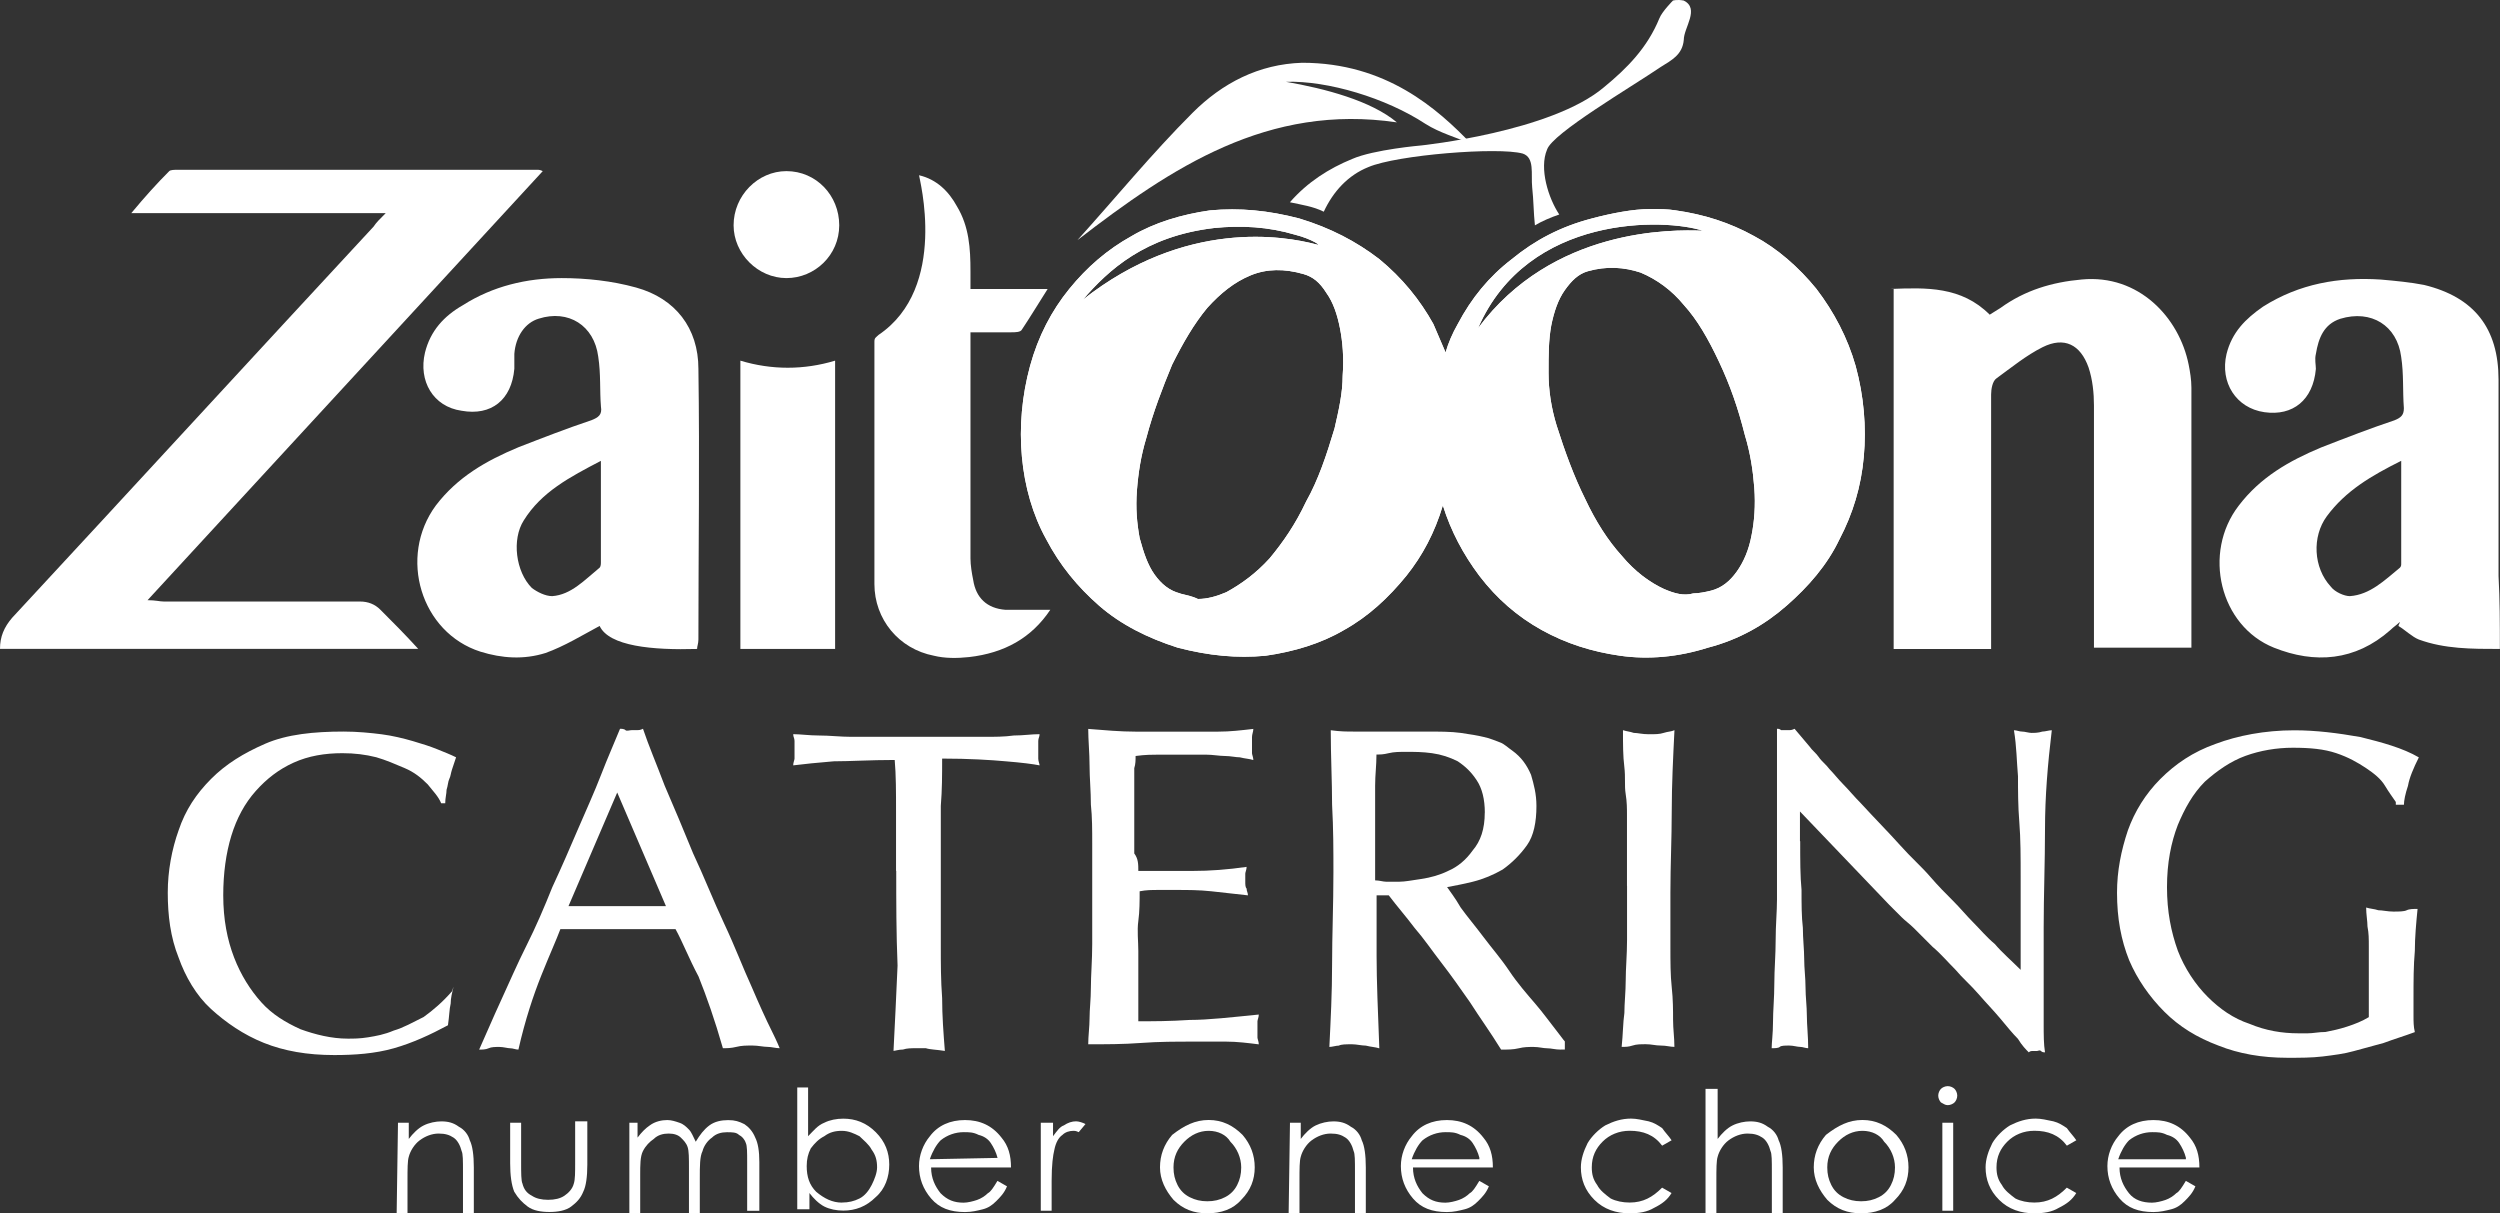 <?xml version="1.0" encoding="UTF-8"?>
<svg id="Layer_2" data-name="Layer 2" xmlns="http://www.w3.org/2000/svg" xmlns:xlink="http://www.w3.org/1999/xlink" viewBox="0 0 394.29 191.37">
  <rect x="0" y="0" width="394.29" height="191.37" fill="#333333" stroke="none"/>
  <defs>
    <style>
      .cls-1 {
        clip-path: url(#clippath);
      }

      .cls-2, .cls-3 {
        fill: #fff;
      }

      .cls-3 {
        stroke-width: 0px;
      }
    </style>
    <clipPath id="clippath">
      <path class="cls-3" d="M186.15,93.6c-1.71-.43-2.99-1.49-4.06-2.99s-1.71-3.42-2.35-5.76c-.43-2.35-.64-4.7-.43-7.47.21-2.78.64-5.55,1.49-8.33,1.07-4.06,2.56-7.9,4.06-11.53,1.71-3.42,3.42-6.4,5.55-8.97,2.13-2.35,4.27-4.06,6.83-5.12s5.34-1.07,8.33-.21c1.49.43,2.56,1.28,3.63,2.99,1.07,1.49,1.71,3.42,2.13,5.55s.64,4.7.43,7.47c0,2.78-.64,5.55-1.28,8.33-1.28,4.27-2.56,8.11-4.48,11.53-1.71,3.63-3.63,6.4-5.76,8.97-2.13,2.35-4.48,4.06-6.83,5.34-1.49.64-2.99,1.07-4.48,1.07-.85-.43-1.92-.64-2.78-.85M262.58,92.96c-2.35-1.07-4.7-2.78-6.83-5.34-2.13-2.35-4.06-5.34-5.76-8.97-1.71-3.42-3.2-7.47-4.48-11.53-.85-2.78-1.28-5.55-1.28-8.33s0-5.12.43-7.47c.43-2.13,1.07-4.06,2.13-5.55s2.13-2.56,3.63-2.99c2.99-.85,5.76-.64,8.33.21,2.56,1.07,4.91,2.78,6.83,5.12,2.13,2.35,3.84,5.34,5.55,8.97s2.99,7.26,4.06,11.53c.85,2.78,1.28,5.55,1.49,8.33.21,2.78,0,5.34-.43,7.47-.43,2.35-1.28,4.27-2.35,5.76s-2.35,2.56-4.06,2.99c-.85.21-1.92.43-2.78.43-1.49.43-2.99,0-4.48-.64M191.49,35.96c4.27-.43,8.54-.21,12.81,1.07,2.56.64,4.48,1.92,3.2,1.49-4.91-1.28-20.49-4.06-36.72,8.75,4.06-4.7,9.82-10.03,20.71-11.31M268.55,36.39c-4.91-.21-23.7-.43-35.44,15.37,7.9-18.15,29.67-17.29,35.44-15.37M251.05,34.46c-4.91,1.28-8.97,3.42-12.6,6.4-3.63,2.78-6.4,6.19-8.54,10.25-.85,1.49-1.49,2.99-1.92,4.48-.64-1.49-1.28-2.99-1.92-4.48-2.13-3.84-4.91-7.26-8.54-10.25-3.63-2.78-7.69-4.91-12.6-6.4-4.91-1.28-9.39-1.71-14.09-1.28-4.48.64-8.75,1.92-12.38,4.06-3.84,2.13-7.04,4.91-9.82,8.33-2.78,3.42-4.91,7.47-6.19,12.17s-1.71,9.61-1.28,14.3c.43,4.7,1.71,9.18,3.84,13.02,2.13,4.06,4.91,7.47,8.33,10.46s7.69,5.12,12.38,6.62c4.91,1.28,9.39,1.71,13.88,1.28,4.48-.64,8.75-1.92,12.38-4.06,3.84-2.13,7.04-5.12,9.82-8.54,2.56-3.2,4.48-6.83,5.76-11.1,1.28,4.06,3.2,7.69,5.76,11.1,2.78,3.63,5.98,6.4,9.82,8.54,3.84,2.13,7.9,3.42,12.38,4.06,4.48.64,9.18.21,13.88-1.28,4.91-1.28,8.97-3.63,12.38-6.62,3.42-2.99,6.4-6.4,8.33-10.46,2.13-4.06,3.42-8.33,3.84-13.02.43-4.7,0-9.61-1.28-14.3-1.28-4.48-3.42-8.54-6.19-12.17-2.78-3.42-6.19-6.4-9.82-8.33-3.84-2.13-7.9-3.42-12.38-4.06-1.28-.21-2.56-.21-4.06-.21-2.56,0-5.98.64-9.18,1.49"/>
    </clipPath>
  </defs>
  <g id="Layer_1-2" data-name="Layer 1">
    <g>
      <path class="cls-3" d="M60.84,33.61H20.71c2.13-2.56,4.06-4.7,5.98-6.62.21-.21.85-.21,1.28-.21h56.78c.21,0,.43,0,.85.21L23.27,94.66c1.28,0,1.92.21,2.56.21h30.95c1.28,0,2.35.43,3.2,1.28,1.92,1.92,3.84,3.84,5.98,6.19H0c0-1.92.64-3.42,1.92-4.91,19-20.49,38-41.2,57-61.69.43-.64.85-1.07,1.92-2.13"/>
      <path class="cls-3" d="M298.23,45.57c5.55-.21,11.1-.43,15.58,4.06.64-.43,1.07-.64,1.71-1.07,3.84-2.78,8.11-4.06,12.81-4.48,8.97-.85,15.37,5.98,16.86,13.45.21,1.07.43,2.35.43,3.63v40.99h-15.37v-38.21c0-1.92-.21-4.06-.85-5.98-1.28-3.63-3.84-4.91-7.26-3.2-2.56,1.28-4.91,3.2-7.26,4.91-.64.43-.85,1.71-.85,2.56v40.13h-15.37v-56.78h-.43Z"/>
      <path class="cls-3" d="M394.29,102.35c-4.48,0-8.75,0-12.81-1.49-1.07-.43-2.13-1.49-3.2-2.13,0-.21.21-.43.21-.64-.43.43-1.07.85-1.49,1.28-5.55,4.91-11.95,5.34-18.36,2.78-8.54-3.42-11.31-14.94-5.55-22.41,3.42-4.48,7.9-7.04,13.02-9.18,3.84-1.49,7.69-2.99,11.53-4.27,1.07-.43,1.49-.85,1.49-1.92-.21-2.78,0-5.34-.43-8.11-.64-4.91-4.7-7.47-9.61-5.98-2.56.85-3.42,2.99-3.84,5.55-.21.85,0,1.71,0,2.35-.43,4.91-3.63,7.47-8.11,6.83s-7.04-4.7-5.98-9.18c.85-3.42,2.99-5.55,5.76-7.47,5.76-3.63,11.95-4.7,18.57-4.27,2.35.21,4.7.43,6.83.85,7.9,1.92,11.74,6.83,11.74,14.94v30.95c.21,3.84.21,7.47.21,11.53M378.71,72.68c-4.7,2.35-8.75,4.7-11.74,8.75-2.35,3.2-2.13,8.11.64,11.1.64.85,2.13,1.49,2.99,1.49,3.2-.21,5.55-2.56,7.9-4.48.21-.21.21-.43.21-.64v-16.22"/>
      <path class="cls-3" d="M109.94,102.35c-7.04.21-13.88-.43-15.37-3.63-2.78,1.49-5.55,3.2-8.54,4.27-3.42,1.07-6.83.85-10.25-.21-9.39-2.99-13.02-14.94-7.04-23.06,3.42-4.48,7.9-7.04,13.02-9.18,3.84-1.49,7.69-2.99,11.53-4.27,1.07-.43,1.71-.85,1.49-2.13-.21-2.56,0-5.12-.43-7.9-.64-4.91-4.7-7.47-9.39-5.98-2.13.64-3.63,2.78-3.84,5.55v2.35c-.43,4.91-3.63,7.47-8.33,6.62-4.48-.64-6.83-4.7-5.76-9.18.85-3.42,2.99-5.76,5.98-7.47,4.7-2.99,10.03-4.27,15.58-4.27,3.84,0,7.9.43,11.74,1.49,6.19,1.71,9.82,6.4,9.82,12.81.21,14.3,0,28.61,0,42.7,0,.64-.21,1.07-.21,1.49M94.78,72.68c-4.91,2.56-9.39,4.91-12.17,9.39-1.92,2.99-1.28,8.11,1.28,10.67.85.64,2.13,1.28,3.2,1.28,2.99-.21,5.12-2.56,7.47-4.48.21-.21.21-.64.21-.85,0-5.12,0-10.25,0-16.01"/>
      <path class="cls-3" d="M165.66,96.16c-2.99,4.48-7.26,6.83-12.81,7.47-1.92.21-3.84.21-5.55-.21-5.55-1.07-9.39-5.76-9.39-11.31v-38.21c0-.64.21-.64.64-1.07,11.1-7.47,6.4-24.76,6.4-25.19,2.78.64,4.7,2.56,5.98,4.91,1.92,3.2,2.13,6.62,2.13,10.25v2.78h12.17c-1.49,2.35-2.78,4.48-4.06,6.4-.21.43-1.07.43-1.71.43h-6.4v35.65c0,1.07.21,2.35.43,3.42.43,2.78,2.13,4.48,5.12,4.7,2.13,0,4.7,0,7.04,0"/>
      <path class="cls-3" d="M131.71,102.35h-14.94v-45.47c4.91,1.49,10.03,1.49,14.94,0v45.47Z"/>
      <path class="cls-3" d="M124.03,26.99c4.7,0,8.33,3.84,8.33,8.54s-3.84,8.33-8.33,8.33-8.33-3.84-8.33-8.33c0-4.7,3.84-8.54,8.33-8.54"/>
      <g>
        <path class="cls-2" d="M186.15,93.6c-1.71-.43-2.99-1.49-4.06-2.99s-1.71-3.42-2.35-5.76c-.43-2.35-.64-4.7-.43-7.47.21-2.78.64-5.55,1.49-8.33,1.07-4.06,2.56-7.9,4.06-11.53,1.71-3.42,3.42-6.4,5.55-8.97,2.13-2.35,4.27-4.06,6.83-5.12s5.34-1.07,8.33-.21c1.49.43,2.56,1.28,3.63,2.99,1.07,1.49,1.71,3.42,2.13,5.55s.64,4.7.43,7.47c0,2.78-.64,5.55-1.28,8.33-1.28,4.27-2.56,8.11-4.48,11.53-1.71,3.63-3.63,6.4-5.76,8.97-2.13,2.35-4.48,4.06-6.83,5.34-1.49.64-2.99,1.07-4.48,1.07-.85-.43-1.92-.64-2.78-.85M262.58,92.96c-2.35-1.07-4.7-2.78-6.83-5.34-2.13-2.35-4.06-5.34-5.76-8.97-1.71-3.42-3.2-7.47-4.48-11.53-.85-2.78-1.28-5.55-1.28-8.33s0-5.12.43-7.47c.43-2.13,1.07-4.06,2.13-5.55s2.13-2.56,3.63-2.99c2.99-.85,5.76-.64,8.33.21,2.56,1.07,4.91,2.78,6.83,5.12,2.13,2.35,3.84,5.34,5.55,8.97s2.99,7.26,4.06,11.53c.85,2.78,1.28,5.55,1.49,8.33.21,2.78,0,5.34-.43,7.47-.43,2.35-1.28,4.27-2.35,5.76s-2.35,2.56-4.06,2.99c-.85.21-1.92.43-2.78.43-1.49.43-2.99,0-4.48-.64M191.49,35.96c4.27-.43,8.54-.21,12.81,1.07,2.56.64,4.48,1.92,3.2,1.49-4.91-1.28-20.49-4.06-36.72,8.75,4.06-4.7,9.82-10.03,20.71-11.31M268.55,36.39c-4.91-.21-23.7-.43-35.44,15.37,7.9-18.15,29.67-17.29,35.44-15.37M251.05,34.46c-4.91,1.28-8.97,3.42-12.6,6.4-3.63,2.78-6.4,6.19-8.54,10.25-.85,1.49-1.49,2.99-1.92,4.48-.64-1.49-1.28-2.99-1.92-4.48-2.13-3.84-4.91-7.26-8.54-10.25-3.63-2.78-7.69-4.91-12.6-6.4-4.91-1.28-9.39-1.71-14.09-1.28-4.48.64-8.75,1.92-12.38,4.06-3.84,2.13-7.04,4.91-9.82,8.33-2.78,3.42-4.91,7.47-6.19,12.17s-1.71,9.61-1.28,14.3c.43,4.7,1.71,9.18,3.84,13.02,2.13,4.06,4.91,7.47,8.33,10.46s7.69,5.12,12.38,6.62c4.91,1.28,9.39,1.71,13.88,1.28,4.48-.64,8.75-1.92,12.38-4.06,3.84-2.13,7.04-5.12,9.82-8.54,2.56-3.2,4.48-6.83,5.76-11.1,1.28,4.06,3.2,7.69,5.76,11.1,2.78,3.63,5.98,6.4,9.82,8.54,3.84,2.13,7.9,3.42,12.38,4.06,4.48.64,9.18.21,13.88-1.28,4.91-1.28,8.97-3.63,12.38-6.62,3.42-2.99,6.4-6.4,8.33-10.46,2.13-4.06,3.42-8.33,3.84-13.02.43-4.7,0-9.61-1.28-14.3-1.28-4.48-3.42-8.54-6.19-12.17-2.78-3.42-6.19-6.4-9.82-8.33-3.84-2.13-7.9-3.42-12.38-4.06-1.28-.21-2.56-.21-4.06-.21-2.56,0-5.98.64-9.18,1.49"/>
        <g class="cls-1">
          <polygon class="cls-3" points="286.27 -.76 312.96 99.15 169.93 137.57 143.03 37.45 286.27 -.76"/>
        </g>
      </g>
      <path class="cls-3" d="M62.76,177.07h1.71v2.56c.64-.85,1.49-1.71,2.35-2.13.85-.43,1.92-.64,2.78-.64,1.07,0,1.92.21,2.78.85.85.43,1.49,1.28,1.71,2.13.43.85.64,2.35.64,4.27v7.26h-1.71v-6.62c0-1.71,0-2.78-.21-3.2-.21-.85-.64-1.71-1.28-2.13s-1.28-.64-2.35-.64-2.13.43-2.99,1.07-1.49,1.71-1.71,2.56c-.21.64-.21,1.92-.21,3.84v5.12h-1.71l.21-14.3h0Z"/>
      <path class="cls-3" d="M80.48,177.07h1.71v6.4c0,1.49,0,2.78.21,3.2.21.85.64,1.49,1.49,1.92.64.43,1.49.64,2.56.64s1.92-.21,2.56-.64c.64-.43,1.28-1.07,1.49-1.92.21-.64.21-1.71.21-3.42v-6.4h1.92v6.83c0,1.92-.21,3.42-.64,4.27-.43,1.07-1.07,1.71-1.92,2.35-.85.64-2.13.85-3.42.85s-2.56-.21-3.42-.85c-.85-.64-1.49-1.28-2.13-2.35-.43-1.07-.64-2.56-.64-4.48v-6.4Z"/>
      <path class="cls-3" d="M98.84,177.07h1.71v2.35c.64-.85,1.28-1.49,1.92-1.92.85-.64,1.92-.85,2.78-.85.64,0,1.28.21,1.92.43.64.21,1.07.64,1.49,1.07s.64,1.07,1.07,1.92c.64-1.07,1.28-1.92,2.13-2.56.85-.64,1.92-.85,2.99-.85s1.71.21,2.56.64c.64.43,1.28,1.07,1.71,2.13.43.85.64,2.13.64,3.84v7.69h-1.92v-7.69c0-1.49,0-2.56-.21-2.99-.21-.64-.64-1.07-1.07-1.28-.43-.43-1.07-.43-1.92-.43s-1.71.21-2.35.85c-.64.43-1.28,1.28-1.49,2.13-.43.85-.43,2.35-.43,4.27v5.55h-1.71v-7.04c0-1.71,0-2.78-.21-3.42-.21-.64-.64-1.07-1.07-1.49s-1.07-.64-1.92-.64-1.71.21-2.35.85c-.64.43-1.28,1.07-1.71,1.92s-.43,2.13-.43,3.84v5.98h-1.71v-14.3h-.43Z"/>
      <path class="cls-3" d="M125.74,190.94v-19.43h1.71v7.69c.85-.85,1.49-1.71,2.56-2.13.85-.43,1.92-.64,2.99-.64,1.92,0,3.63.64,5.12,2.13s2.13,3.2,2.13,5.12-.64,3.84-2.13,5.12c-1.49,1.49-3.2,2.13-5.12,2.13-1.07,0-2.13-.21-2.99-.64-.85-.43-1.71-1.28-2.35-2.13v2.56h-1.92v.21ZM132.78,189.66c1.07,0,1.92-.21,2.78-.64.85-.43,1.49-1.28,1.92-2.13.43-.85.85-1.92.85-2.78,0-1.07-.21-1.92-.85-2.78-.43-.85-1.28-1.49-1.92-2.13-.85-.43-1.71-.85-2.78-.85s-1.92.21-2.78.85c-.85.43-1.49,1.07-2.13,1.92-.43.85-.64,1.71-.64,2.78,0,1.71.43,2.99,1.49,4.06,1.28,1.07,2.56,1.71,4.06,1.71"/>
      <path class="cls-3" d="M157.33,186.25l1.49.85c-.43,1.07-1.07,1.71-1.71,2.35-.64.64-1.28,1.07-2.13,1.28s-1.71.43-2.78.43c-2.35,0-4.06-.64-5.34-2.13s-1.92-3.2-1.92-5.12c0-1.71.64-3.42,1.71-4.7,1.28-1.71,3.2-2.56,5.55-2.56s4.27.85,5.76,2.78c1.07,1.28,1.49,2.78,1.49,4.7h-12.6c0,1.71.64,2.99,1.49,4.06,1.07,1.07,2.13,1.49,3.63,1.49.64,0,1.49-.21,2.13-.43s1.28-.64,1.71-1.07c.43-.21.85-.85,1.49-1.92M157.33,182.62c-.21-.85-.64-1.71-1.07-2.35-.43-.64-1.07-1.07-1.92-1.28-.85-.43-1.49-.43-2.35-.43-1.28,0-2.56.43-3.63,1.28-.64.64-1.28,1.71-1.71,2.99l10.67-.21h0Z"/>
      <path class="cls-3" d="M164.16,177.07h1.92v2.13c.64-.85,1.07-1.49,1.71-1.71.64-.43,1.28-.64,1.92-.64.43,0,1.07.21,1.49.43l-1.07,1.28c-.43-.21-.64-.21-.85-.21-.64,0-1.28.21-1.71.64-.64.43-1.07,1.28-1.28,2.35-.21.85-.43,2.35-.43,4.91v4.7h-1.71v-13.88Z"/>
      <path class="cls-3" d="M190.63,176.64c2.13,0,3.84.85,5.34,2.35,1.28,1.49,1.92,3.2,1.92,5.12s-.64,3.63-2.13,5.12c-1.28,1.49-3.2,2.13-5.34,2.13s-3.84-.64-5.34-2.13c-1.28-1.49-2.13-3.2-2.13-5.12s.64-3.63,1.92-5.12c1.92-1.49,3.63-2.35,5.76-2.35M190.63,178.35c-1.49,0-2.78.64-3.84,1.71s-1.71,2.35-1.71,4.06c0,1.07.21,1.92.64,2.78.43.85,1.07,1.49,1.92,1.92.85.43,1.71.64,2.78.64s1.92-.21,2.78-.64c.85-.43,1.49-1.07,1.92-1.92.43-.85.64-1.71.64-2.78,0-1.49-.64-2.99-1.71-4.06-.64-1.07-1.92-1.71-3.42-1.71"/>
      <path class="cls-3" d="M203.44,177.07h1.71v2.56c.64-.85,1.49-1.71,2.35-2.13s1.92-.64,2.78-.64c1.07,0,1.92.21,2.78.85.85.43,1.49,1.28,1.71,2.13.43.85.64,2.35.64,4.27v7.26h-1.71v-6.62c0-1.71,0-2.78-.21-3.2-.21-.85-.64-1.71-1.28-2.13-.64-.43-1.28-.64-2.35-.64s-2.13.43-2.99,1.07-1.49,1.71-1.71,2.56c-.21.64-.21,1.92-.21,3.84v5.12h-1.71l.21-14.3h0Z"/>
      <path class="cls-3" d="M233.33,186.25l1.49.85c-.43,1.07-1.07,1.71-1.71,2.35-.64.64-1.28,1.07-2.13,1.28s-1.71.43-2.78.43c-2.35,0-4.06-.64-5.34-2.13s-1.92-3.2-1.92-5.12c0-1.71.64-3.42,1.71-4.7,1.28-1.71,3.2-2.56,5.55-2.56s4.27.85,5.76,2.78c1.07,1.28,1.49,2.78,1.49,4.7h-12.6c0,1.71.64,2.99,1.49,4.06,1.07,1.07,2.13,1.49,3.63,1.49.64,0,1.49-.21,2.13-.43s1.28-.64,1.71-1.07c.43-.21.85-.85,1.49-1.92M233.33,182.62c-.21-.85-.64-1.71-1.07-2.35-.43-.64-1.07-1.07-1.92-1.28-.85-.43-1.49-.43-2.35-.43-1.28,0-2.56.43-3.63,1.28-.64.64-1.28,1.71-1.71,2.99h10.67v-.21Z"/>
      <path class="cls-3" d="M263.64,179.84l-1.49.85c-1.28-1.71-2.99-2.35-5.12-2.35-1.71,0-3.2.64-4.27,1.71s-1.71,2.35-1.71,4.06c0,1.07.21,1.92.85,2.78.43.85,1.28,1.49,2.13,2.13.85.43,1.92.64,2.99.64,2.13,0,3.63-.85,5.12-2.35l1.49.85c-.64,1.07-1.49,1.71-2.78,2.35-1.07.64-2.35.85-3.84.85-2.13,0-4.06-.64-5.55-2.13s-2.13-3.2-2.13-5.12c0-1.28.43-2.56,1.07-3.84.64-1.07,1.71-2.13,2.78-2.78,1.28-.64,2.56-1.07,4.06-1.07.85,0,1.71.21,2.78.43.85.21,1.49.64,2.13,1.07.43.64,1.07,1.28,1.49,1.92"/>
      <path class="cls-3" d="M269.19,171.73h1.71v7.9c.64-.85,1.49-1.71,2.35-2.13.85-.43,1.92-.64,2.78-.64,1.07,0,1.92.21,2.78.85.85.43,1.49,1.28,1.71,2.13.43.85.64,2.35.64,4.27v7.26h-1.71v-6.62c0-1.71,0-2.78-.21-3.2-.21-.85-.64-1.71-1.28-2.13s-1.28-.64-2.35-.64-2.13.43-2.99,1.07-1.49,1.71-1.71,2.56c-.21.64-.21,1.92-.21,3.84v5.12h-1.71v-19.64h.21Z"/>
      <path class="cls-3" d="M293.74,176.64c2.13,0,3.84.85,5.34,2.35,1.28,1.49,1.92,3.2,1.92,5.12s-.64,3.63-2.13,5.12c-1.28,1.49-3.2,2.13-5.34,2.13s-3.84-.64-5.34-2.13c-1.28-1.49-2.13-3.2-2.13-5.12s.64-3.63,1.92-5.12c1.92-1.49,3.63-2.35,5.76-2.35M293.74,178.35c-1.49,0-2.78.64-3.84,1.71s-1.71,2.35-1.71,4.06c0,1.07.21,1.92.64,2.78s1.07,1.49,1.92,1.92c.85.43,1.71.64,2.78.64s1.92-.21,2.78-.64,1.49-1.07,1.92-1.92.64-1.71.64-2.78c0-1.49-.64-2.99-1.71-4.06-.64-1.07-1.92-1.71-3.42-1.71"/>
      <path class="cls-3" d="M307.19,171.3c.43,0,.85.21,1.07.43s.43.64.43,1.07-.21.85-.43,1.07c-.21.21-.64.43-1.07.43s-.64-.21-1.07-.43c-.21-.21-.43-.64-.43-1.07s.21-.85.43-1.07c.21-.21.64-.43,1.07-.43M306.34,177.07h1.71v13.88h-1.71v-13.88Z"/>
      <path class="cls-3" d="M327.47,179.84l-1.49.85c-1.28-1.71-2.99-2.35-5.12-2.35-1.71,0-3.2.64-4.27,1.71s-1.71,2.35-1.71,4.06c0,1.07.21,1.92.85,2.78.43.85,1.28,1.49,2.13,2.13.85.43,1.92.64,2.99.64,2.13,0,3.63-.85,5.12-2.35l1.49.85c-.64,1.07-1.49,1.71-2.78,2.35-1.07.64-2.35.85-3.84.85-2.13,0-4.06-.64-5.55-2.13-1.49-1.49-2.13-3.2-2.13-5.12,0-1.28.43-2.56,1.07-3.84.64-1.07,1.71-2.13,2.78-2.78,1.28-.64,2.56-1.07,4.06-1.07.85,0,1.71.21,2.78.43.85.21,1.49.64,2.13,1.07.43.64,1.07,1.28,1.49,1.92"/>
      <path class="cls-3" d="M344.76,186.25l1.49.85c-.43,1.07-1.07,1.71-1.71,2.35-.64.64-1.28,1.07-2.13,1.28s-1.71.43-2.78.43c-2.35,0-4.06-.64-5.34-2.13s-1.92-3.2-1.92-5.12c0-1.71.64-3.42,1.71-4.7,1.28-1.71,3.2-2.56,5.55-2.56s4.27.85,5.76,2.78c1.07,1.28,1.49,2.78,1.49,4.7h-12.6c0,1.71.64,2.99,1.49,4.06s2.13,1.49,3.63,1.49c.64,0,1.49-.21,2.13-.43s1.28-.64,1.71-1.07c.43-.21.85-.85,1.49-1.92M344.76,182.62c-.21-.85-.64-1.71-1.07-2.35-.43-.64-1.07-1.07-1.92-1.28-.85-.43-1.49-.43-2.35-.43-1.28,0-2.56.43-3.63,1.28-.64.64-1.28,1.71-1.71,2.99h10.67v-.21Z"/>
      <path class="cls-3" d="M265.56,6.29c-.21,2.35-1.92,3.2-3.63,4.27-4.7,3.2-17.08,10.46-17.93,13.02-1.28,2.99.21,7.69,1.92,10.25-1.28.43-2.78,1.07-3.84,1.71-.21-1.92-.21-4.06-.43-5.98-.21-2.13.43-4.7-1.49-5.34-3.84-1.07-19.85.21-24.34,2.13-3.2,1.28-5.55,3.84-7.04,7.04-1.71-.85-3.42-1.07-5.34-1.49,2.78-3.2,6.19-5.34,9.82-6.83,3.42-1.49,10.89-2.13,10.89-2.13,0,0,20.49-2.13,28.82-9.18,3.63-2.99,6.83-6.19,8.75-10.89.43-1.07,2.13-2.78,2.13-2.78,0,0,.64-.21,1.71,0,2.56,1.28,0,4.27,0,6.19"/>
      <path class="cls-3" d="M232.05,22.72c-2.35-1.07-4.91-1.71-7.26-3.2-6.19-4.06-15.37-6.83-21.99-6.62,6.19,1.07,13.45,2.99,17.51,6.4-20.28-2.99-35.44,7.04-50.38,18.57,5.98-6.62,11.74-13.66,18.15-20.07,4.7-4.7,10.46-7.69,17.29-7.9,13.24,0,21.35,7.26,26.68,12.81"/>
      <g>
        <path class="cls-3" d="M71.51,155.72c-.21.85-.43,1.71-.43,2.56-.21.85-.21,1.92-.43,3.42-2.78,1.49-5.55,2.78-8.54,3.63-2.99.85-6.19,1.07-9.39,1.07-4.27,0-7.9-.64-11.1-1.92s-5.98-3.2-8.33-5.34-4.06-5.12-5.12-8.11c-1.28-3.2-1.71-6.62-1.71-10.25,0-3.42.64-6.83,1.71-9.82,1.07-3.2,2.78-5.76,5.12-8.11s5.12-4.06,8.54-5.55,7.69-1.92,12.38-1.92c2.13,0,4.27.21,5.98.43s3.42.64,4.91,1.07,2.78.85,3.84,1.28c1.07.43,2.13.85,2.99,1.28-.21.64-.43,1.28-.64,1.92-.21.64-.21,1.07-.43,1.49-.21.43-.21,1.07-.43,1.71,0,.64-.21,1.28-.21,2.13h-.64c-.43-1.07-1.28-1.92-2.13-2.99-1.07-1.07-2.13-1.92-3.63-2.56s-2.99-1.28-4.48-1.71c-1.71-.43-3.42-.64-5.34-.64-2.78,0-5.34.43-7.69,1.49s-4.27,2.56-5.98,4.48c-1.71,1.92-2.99,4.27-3.84,7.04s-1.28,5.98-1.28,9.39c0,3.84.64,7.04,1.71,9.82,1.07,2.78,2.56,5.12,4.27,7.04s3.84,3.2,6.19,4.27c2.35.85,4.91,1.49,7.47,1.49.85,0,1.92,0,3.2-.21s2.56-.43,4.06-1.07c1.49-.43,2.99-1.28,4.7-2.13,1.49-1.07,2.99-2.35,4.48-4.06l.21-.64Z"/>
        <path class="cls-3" d="M88.38,146.54c-.64,1.71-1.71,4.06-2.99,7.26-1.28,3.2-2.56,7.04-3.63,11.74-.43,0-.85-.21-1.28-.21s-1.07-.21-1.71-.21-1.28,0-1.71.21-1.07.21-1.49.21c1.07-2.35,2.13-4.91,3.42-7.69,1.28-2.78,2.56-5.76,4.06-8.75s2.78-5.98,4.06-9.18c1.49-3.2,2.78-6.19,4.06-9.18,1.28-2.99,2.56-5.76,3.63-8.54s2.13-5.12,2.99-7.26c.21,0,.64,0,.85.21s.64,0,1.07,0h.85c.21,0,.43,0,.85-.21.85,2.56,2.13,5.55,3.42,8.97,1.49,3.42,2.99,7.04,4.48,10.67,1.71,3.63,3.2,7.47,4.91,11.1s2.99,7.04,4.27,9.82c1.28,2.99,2.35,5.34,3.2,7.04s1.28,2.78,1.28,2.78c-.64,0-1.28-.21-1.92-.21s-1.49-.21-2.35-.21c-1.07,0-1.71,0-2.56.21s-1.49.21-2.13.21c-1.28-4.48-2.56-8.11-3.84-11.31-1.49-2.78-2.56-5.55-3.63-7.47h-18.15ZM97.35,124.98l-7.69,17.93h15.37l-7.69-17.93Z"/>
        <path class="cls-3" d="M141.32,137.36v-9.39c0-2.99,0-5.76-.21-8.11-3.84,0-7.04.21-9.61.21-2.56.21-4.7.43-6.4.64,0-.43.21-.85.21-1.07v-2.78c0-.43-.21-.64-.21-1.07,1.07,0,2.56.21,4.06.21,1.71,0,3.42.21,5.12.21h20.92c1.71,0,3.2,0,4.7-.21,1.49,0,2.78-.21,4.06-.21,0,.43-.21.64-.21,1.07v2.78c0,.43.21.85.21,1.07-1.07-.21-2.78-.43-5.34-.64-2.35-.21-5.76-.43-10.03-.43,0,2.56,0,4.91-.21,7.47v22.2c0,2.56,0,5.34.21,8.11,0,2.78.21,5.55.43,8.33-1.28-.21-2.35-.21-2.99-.43h-1.49c-.85,0-1.49,0-2.13.21-.64,0-1.28.21-1.49.21.21-4.06.43-8.54.64-13.45-.21-5.12-.21-10.03-.21-14.94Z"/>
        <path class="cls-3" d="M179.53,137.36h8.54c2.78,0,5.55-.21,8.54-.64,0,.43-.21.85-.21,1.07v1.28c0,.43,0,.85.21,1.07,0,.43.21.64.21,1.07-1.92-.21-3.84-.43-5.76-.64-1.92-.21-3.84-.21-5.34-.21h-2.99c-1.07,0-1.92,0-2.99.21,0,1.49,0,3.2-.21,4.7s0,3.2,0,4.7v11.1c2.35,0,4.91,0,8.11-.21,2.99,0,6.62-.43,10.89-.85,0,.43-.21.85-.21,1.07v2.56c0,.21.21.64.21,1.07-1.71-.21-3.42-.43-5.12-.43h-5.12c-2.78,0-5.55,0-8.33.21s-5.55.21-8.33.21c0-1.28.21-2.78.21-4.06,0-1.49.21-2.99.21-4.91s.21-4.27.21-6.83v-15.8c0-2.13,0-4.27-.21-6.19,0-2.13-.21-4.27-.21-6.19s-.21-4.06-.21-5.76c2.56.21,5.12.43,7.47.43h13.02c1.92,0,3.63-.21,5.55-.43,0,.43-.21.85-.21,1.28v2.56c0,.21.21.64.21,1.07-.64-.21-1.28-.21-2.13-.43-.64,0-1.49-.21-2.35-.21s-1.92-.21-2.99-.21h-7.47c-.85,0-2.13,0-3.63.21,0,.64,0,1.28-.21,1.92v13.45c.64.85.64,1.71.64,2.78Z"/>
        <path class="cls-3" d="M246.14,165.54c-.85,0-1.49-.21-2.13-.21s-1.28-.21-2.13-.21-1.49,0-2.35.21-1.71.21-2.78.21c-1.71-2.78-3.42-5.12-4.91-7.47-1.49-2.13-2.99-4.27-4.48-6.19s-2.78-3.84-4.27-5.55c-1.28-1.71-2.78-3.42-4.06-5.12h-1.92v9.61c0,3.84.21,8.75.43,14.52-.64-.21-1.28-.21-2.13-.43-.64,0-1.49-.21-2.13-.21-1.07,0-1.71,0-2.13.21-.43,0-1.07.21-1.49.21.21-4.27.43-8.54.43-13.02s.21-9.39.21-14.52c0-3.42,0-6.83-.21-10.67,0-3.63-.21-7.69-.21-11.74,1.49.21,2.56.21,3.63.21h11.31c2.13,0,4.06,0,5.55.21s2.78.43,3.63.64c1.07.21,1.92.64,2.56.85s1.28.85,1.92,1.28c1.49,1.07,2.35,2.35,2.99,3.84.43,1.49.85,2.99.85,4.91,0,2.56-.43,4.7-1.49,6.19s-2.35,2.78-3.84,3.84c-1.49.85-2.99,1.49-4.7,1.92-1.71.43-2.99.64-4.06.85.43.64,1.28,1.71,2.13,3.2,1.07,1.49,2.35,2.99,3.63,4.7s2.78,3.42,4.06,5.34,2.78,3.63,4.06,5.12c1.28,1.49,2.35,2.99,3.2,4.06s1.28,1.71,1.49,1.92v1.28h-.64ZM234.18,128.18c0-2.13-.43-3.84-1.28-5.12s-1.71-2.13-2.99-2.99c-1.28-.64-2.56-1.07-4.06-1.28-1.49-.21-2.78-.21-4.06-.21-1.07,0-1.92,0-2.78.21s-1.28.21-1.92.21c0,1.71-.21,3.2-.21,4.91v14.94c.64,0,1.28.21,1.71.21h2.13c.85,0,1.92-.21,3.42-.43s2.99-.64,4.27-1.28c1.49-.64,2.78-1.71,3.84-3.2,1.28-1.49,1.92-3.42,1.92-5.98Z"/>
        <path class="cls-3" d="M256.6,139.71v-11.1c0-1.07,0-2.13-.21-3.42s0-2.56-.21-4.27-.21-3.42-.21-5.76c.64.21,1.07.21,1.71.43.64,0,1.28.21,2.35.21s1.71,0,2.35-.21,1.28-.21,1.71-.43c-.21,4.27-.43,8.54-.43,12.81s-.21,8.54-.21,12.81v8.54c0,2.35,0,4.48.21,6.4s.21,3.63.21,5.12.21,2.78.21,4.27c-.64,0-1.28-.21-2.13-.21s-1.49-.21-2.35-.21-1.49,0-2.13.21-1.07.21-1.71.21c.21-1.92.21-3.84.43-5.34,0-1.49.21-3.42.21-5.12,0-1.92.21-4.06.21-6.4s0-4.91,0-8.54Z"/>
        <path class="cls-3" d="M283.92,132.66c0,2.99,0,5.55.21,7.69,0,2.13,0,4.27.21,5.98,0,1.71.21,3.42.21,4.91s.21,2.99.21,4.48.21,2.99.21,4.48.21,3.2.21,5.12c-.43,0-.85-.21-1.28-.21s-1.07-.21-1.71-.21-1.28,0-1.49.21-.85.21-1.28.21c0-.85.21-2.35.21-4.06,0-1.92.21-3.84.21-6.19,0-2.13.21-4.48.21-6.83s.21-4.48.21-6.4v-26.9c.21,0,.43,0,.64.21h1.28c.21,0,.43,0,.85-.21l2.35,2.78c.43.64,1.07,1.07,1.49,1.71s1.07,1.07,1.71,1.92c.64.64,1.28,1.49,2.13,2.35.85.85,1.71,1.92,2.78,2.99,2.35,2.56,4.48,4.7,6.19,6.62,1.71,1.92,3.42,3.42,4.7,4.91,1.28,1.49,2.56,2.78,3.63,3.84s2.13,2.35,3.2,3.42,2.13,2.35,3.42,3.42c1.07,1.28,2.56,2.56,4.06,4.06v-14.52c0-3.2,0-6.19-.21-8.75s-.21-5.12-.21-7.26c-.21-2.35-.21-4.7-.64-7.26.43,0,.85.21,1.28.21s1.07.21,1.49.21,1.07,0,1.71-.21c.43,0,1.07-.21,1.49-.21-.64,5.34-1.07,10.46-1.07,15.58s-.21,10.46-.21,15.58v15.16c0,1.71,0,3.2.21,4.48-.21,0-.43,0-.64-.21s-.43,0-.64,0h-.64c-.21,0-.43,0-.64.21-.43-.43-1.07-1.07-1.71-2.13-.85-.85-1.71-1.92-2.78-3.2s-2.13-2.35-3.42-3.84-2.56-2.56-3.63-3.84c-1.28-1.28-2.35-2.56-3.63-3.63-1.07-1.07-2.13-2.13-2.99-2.99-.64-.64-1.28-1.07-1.92-1.71s-1.28-1.28-1.92-1.92l-14.09-14.73v4.7h0Z"/>
        <path class="cls-3" d="M377.85,126.47c-.43-.64-1.07-1.49-1.71-2.56s-1.71-1.92-2.99-2.78c-1.28-.85-2.78-1.71-4.7-2.35s-4.06-.85-6.83-.85c-2.56,0-5.12.43-7.47,1.28-2.35.85-4.48,2.35-6.4,4.06-1.92,1.92-3.2,4.27-4.27,6.83-1.07,2.78-1.71,5.98-1.71,9.82s.64,7.04,1.71,10.03c1.07,2.78,2.78,5.34,4.7,7.26s4.06,3.42,6.62,4.27c2.56,1.07,5.12,1.49,7.69,1.49h1.49c.85,0,1.71-.21,2.78-.21,1.07-.21,2.13-.43,3.42-.85s2.35-.85,3.42-1.49v-11.1c0-1.28,0-2.13-.21-3.2,0-.85-.21-1.92-.21-2.99.64.21,1.28.21,1.92.43.64,0,1.49.21,2.35.21s1.71,0,2.13-.21,1.07-.21,1.71-.21c-.21,2.13-.43,4.48-.43,6.62-.21,2.35-.21,4.7-.21,7.47v2.78c0,.85,0,1.71.21,2.56-1.71.64-3.2,1.07-4.91,1.71-1.49.43-3.2.85-4.7,1.28s-3.2.64-4.91.85-3.63.21-5.55.21c-4.06,0-7.69-.64-10.89-1.92-3.42-1.28-6.19-2.99-8.54-5.34s-4.27-5.12-5.55-8.11c-1.28-3.2-1.92-6.62-1.92-10.67,0-3.42.64-6.62,1.71-9.82,1.07-2.99,2.78-5.76,5.12-8.11,2.35-2.35,5.12-4.27,8.75-5.55,3.42-1.28,7.69-2.13,12.38-2.13,3.42,0,6.83.43,10.46,1.07,3.42.85,6.62,1.71,9.18,3.2-.85,1.71-1.49,3.2-1.71,4.48-.43,1.28-.64,2.35-.64,2.99h-1.28v-.43Z"/>
      </g>
    </g>
  </g>
</svg>
